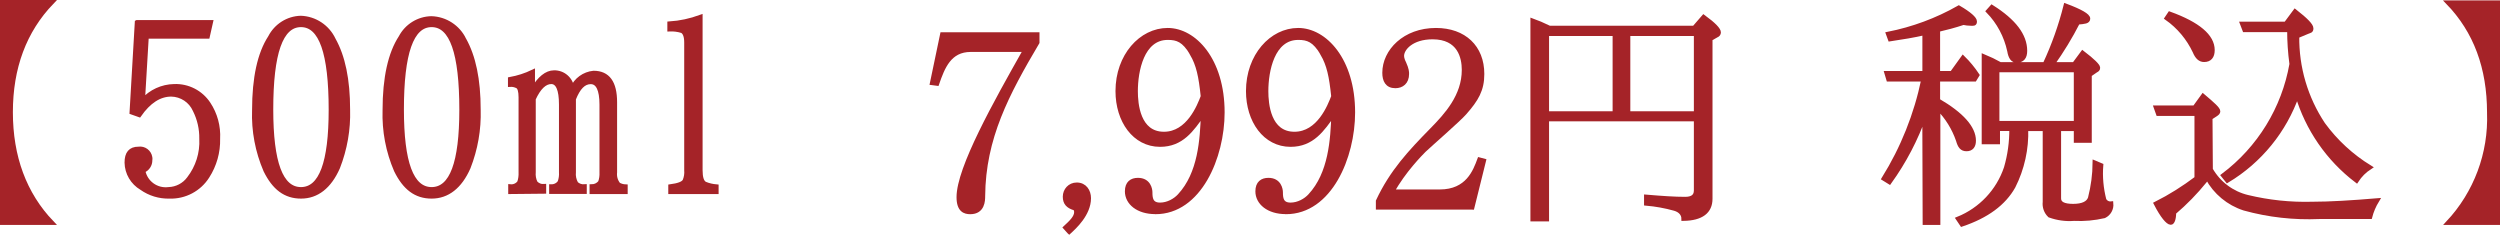 <?xml version="1.0" encoding="UTF-8"?><svg id="_レイヤー_2" xmlns="http://www.w3.org/2000/svg" width="295.05" height="27.71" viewBox="0 0 295.05 27.71"><defs><style>.cls-1{fill:#a52328;stroke:#a52328;stroke-miterlimit:10;stroke-width:.5px;}</style></defs><g id="_レイヤー_1-2"><g id="_レイヤー_2-2"><g id="_デザイン"><path class="cls-1" d="m.25.25h5.89C2.87,3.64,1.27,8,1.27,13.24s1.6,9.66,4.87,13.06H.25V.25Z"/><path class="cls-1" d="m16.16,2.62h8.73l-.38,1.69h-7.2l-.45,7.55c.94-1.05,2.27-1.66,3.68-1.69,1.63-.07,3.17.72,4.07,2.08.81,1.22,1.2,2.67,1.12,4.13.04,1.57-.4,3.12-1.25,4.44-.97,1.53-2.67,2.43-4.48,2.37-1.18.03-2.33-.32-3.29-1-1.07-.63-1.74-1.76-1.76-3,0-1.09.44-1.63,1.4-1.63.66-.1,1.28.36,1.38,1.02.02.11.02.21,0,.32.01.55-.32,1.05-.83,1.25.26,1.41,1.58,2.36,3,2.18.95-.03,1.83-.49,2.39-1.25,1.04-1.34,1.57-3.01,1.48-4.7.02-1.17-.24-2.33-.77-3.38-.49-1.11-1.58-1.83-2.79-1.85-1.4,0-2.65.83-3.77,2.43l-.9-.32.62-10.64Z"/><path class="cls-1" d="m39.37,4.67c1.12,2,1.7,4.7,1.7,8.28.07,2.33-.34,4.65-1.19,6.82-1,2.27-2.49,3.42-4.35,3.42s-3.17-1-4.19-3.07c-.97-2.25-1.43-4.68-1.34-7.12,0-3.81.63-6.69,1.88-8.6.7-1.37,2.09-2.25,3.62-2.29,1.67.06,3.16,1.05,3.87,2.56Zm-7.37,8.25c0,6.27,1.15,9.41,3.52,9.41s3.52-3.14,3.52-9.38c0-6.69-1.15-10-3.52-10s-3.52,3.31-3.52,9.97Z"/><path class="cls-1" d="m54.78,4.67c1.12,2,1.7,4.7,1.7,8.28.07,2.33-.34,4.65-1.19,6.82-1,2.27-2.49,3.42-4.35,3.42s-3.17-1-4.19-3.07c-.97-2.24-1.43-4.68-1.35-7.12,0-3.81.64-6.69,1.89-8.6.71-1.35,2.1-2.21,3.62-2.24,1.66.05,3.15,1.02,3.87,2.51Zm-7.36,8.25c0,6.27,1.15,9.41,3.52,9.41s3.52-3.14,3.52-9.38c0-6.69-1.15-10-3.52-10s-3.52,3.31-3.52,9.97Z"/><path class="cls-1" d="m60.23,22.65v-.65c.41.04.82-.14,1.06-.48.13-.38.18-.79.16-1.19v-8.85c0-.7-.13-1.15-.36-1.28-.27-.15-.58-.22-.89-.2v-.66c.93-.17,1.84-.46,2.69-.87v2.08c.77-1.31,1.63-2,2.49-2,1.1-.03,2.04.8,2.15,1.89.44-1.03,1.41-1.73,2.52-1.84,1.7,0,2.53,1.15,2.53,3.46v8.28c-.06.52.09,1.04.42,1.44.26.14.54.22.83.23v.64h-4v-.65c.39,0,.75-.18,1-.48.14-.38.19-.78.17-1.18v-8c0-1.76-.44-2.66-1.28-2.66s-1.47.67-2,2v8.63c-.05.47.05.94.28,1.35.27.25.63.37,1,.34v.64h-3.94v-.64c.4.01.78-.18,1-.51.13-.37.19-.77.16-1.16v-8c0-1.76-.39-2.66-1.16-2.66s-1.47.67-2.08,2v8.63c-.04.44.03.88.23,1.28.26.27.62.42,1,.39v.64l-3.98.04Z"/><path class="cls-1" d="m79.12,22.65v-.65c.93-.13,1.5-.32,1.69-.67.16-.39.23-.82.19-1.24V5c0-.74-.19-1.19-.51-1.35-.48-.15-.98-.21-1.48-.19v-.68c1.25-.08,2.48-.35,3.66-.78v18.09c0,.86.16,1.41.54,1.6.43.18.89.28,1.35.32v.64h-5.44Z"/><path class="cls-1" d="m199.94,3.29l1.12-1.29c1.22.89,1.79,1.5,1.79,1.82,0,.16-.1.3-.25.35l-.74.42v18.86c0,1.53-1.06,2.33-3.17,2.37,0-.55-.38-1-1.05-1.19-1.1-.31-2.22-.51-3.36-.61v-.8c1.88.16,3.39.26,4.6.26.84,0,1.28-.32,1.28-1v-8.41h-17.59v11.81h-1.7V2.43c.54.19,1.21.48,2,.86h17.07Zm-17.37.71v9.38h8V4h-8Zm17.59,9.38V4h-8v9.38h8Z"/><path class="cls-1" d="m227.12,13.62c-.99,2.81-2.38,5.46-4.12,7.88l-.68-.42c2.24-3.6,3.82-7.56,4.68-11.71h-4.13l-.22-.74h4.48V3.9c-1.25.29-2.6.51-4.07.73l-.23-.63c2.93-.58,5.75-1.62,8.35-3.1,1.25.73,1.89,1.31,1.89,1.63s-.16.26-.48.26c-.29,0-.58-.04-.87-.1-1.05.35-2.05.61-3,.83v5.11h1.64l1.31-1.82c.63.62,1.2,1.31,1.69,2.05l-.31.51h-4.33v2.49c2.82,1.64,4.23,3.24,4.23,4.74,0,.64-.29,1-.86,1s-.8-.35-1-1.05c-.49-1.42-1.29-2.71-2.34-3.78v13.53h-1.59l-.04-12.68Zm17.88,1.6h-2v8.2c0,.6.55.89,1.67.89s1.79-.32,2-.93c.35-1.37.54-2.78.55-4.19l.76.32c-.11,1.37.02,2.74.36,4.07.16.31.49.48.83.44.06.62-.27,1.21-.83,1.48-1.17.27-2.36.38-3.56.32-.98.08-1.96-.06-2.88-.39-.43-.41-.64-1.01-.57-1.6v-8.61h-2.21c.08,2.35-.44,4.69-1.5,6.79-1.12,2-3.14,3.49-6.08,4.48l-.45-.67c2.67-1.08,4.74-3.27,5.66-6,.44-1.5.65-3.05.64-4.61h-1.6v1.57h-1.66V6.65c.66.27,1.3.58,1.92.93h5.28c1.04-2.22,1.86-4.53,2.46-6.91,1.79.67,2.65,1.18,2.65,1.53s-.41.38-1.21.45c-.88,1.72-1.88,3.36-3,4.93h2.56l1-1.35c1.22.93,1.82,1.54,1.82,1.76s-.09.23-.28.35l-.71.49v7.77h-1.62v-1.38Zm-9.92-14.39c2.63,1.66,3.92,3.36,3.92,5.17,0,.76-.32,1.15-1,1.15-.44,0-.73-.35-.86-1.15-.38-1.76-1.24-3.38-2.5-4.68l.44-.49Zm9.92,13.69v-6.24h-9.28v6.24h9.28Z"/><path class="cls-1" d="m260.91,20c.94,1.64,2.51,2.82,4.35,3.26,2.49.6,5.05.87,7.61.8,2.11,0,4.67-.16,7.68-.41-.37.61-.65,1.26-.83,1.95h-6c-2.99.13-5.98-.2-8.86-1-1.86-.6-3.41-1.89-4.34-3.6-.11.11-.2.22-.29.35-1.1,1.36-2.32,2.61-3.65,3.74,0,.77-.19,1.19-.38,1.19-.35,0-1-.77-1.76-2.24,1.69-.85,3.29-1.86,4.8-3v-7.61h-4.54l-.26-.73h4.56l1-1.38c1.18,1,1.79,1.54,1.79,1.82,0,.13-.09.23-.29.36l-.63.41.04,6.09Zm-4.84-18.38c3.36,1.22,5.06,2.66,5.06,4.29,0,.77-.35,1.16-1,1.16-.48,0-.83-.32-1.11-1-.74-1.57-1.88-2.93-3.3-3.93l.35-.52Zm14.11,1.92h-5.28l-.28-.73h5.15l1.09-1.47c1.28,1,1.92,1.66,1.92,2s-.16.29-.45.42l-1.22.51c-.05,3.7,1.02,7.32,3.07,10.4,1.49,2.04,3.36,3.76,5.51,5.08-.63.41-1.16.94-1.57,1.57-3.35-2.55-5.8-6.1-7-10.14-1.48,4.24-4.4,7.83-8.25,10.14l-.49-.61c4.26-3.2,7.15-7.9,8.07-13.15-.18-1.33-.27-2.68-.27-4.02Z"/><path class="cls-1" d="m294.8,26.3h-5.89c3.29-3.51,5.04-8.19,4.86-13,0-5.31-1.6-9.63-4.86-13h5.89v26Z"/></g></g><g><path class="cls-1" d="m116.02,23.15c0,.53-.03,1.88-1.51,1.88-.64,0-1.37-.22-1.37-1.76,0-3.42,4.34-11.14,7.87-17.39h-6.44c-2.52,0-3.3,2.04-3.98,4l-.59-.08,1.2-5.74h11.23v.95c-3.56,6.02-6.36,11.26-6.41,18.14Z"/><path class="cls-1" d="m126.18,27.36l-.45-.5c.67-.62,1.29-1.2,1.29-1.82,0-.28-.11-.45-.25-.48-.7-.22-1.09-.59-1.09-1.34s.56-1.43,1.4-1.43c.95,0,1.43.78,1.43,1.6,0,1.88-1.71,3.42-2.32,3.98Z"/><path class="cls-1" d="m136.34,25.02c-2.04,0-3.33-1.09-3.33-2.44,0-.98.56-1.34,1.29-1.34,1.29,0,1.46,1.12,1.46,1.46,0,.67.06,1.46,1.15,1.46.92,0,1.79-.5,2.3-1.06,2.44-2.63,2.66-6.61,2.77-9.66-1.32,1.88-2.52,3.64-5.07,3.64-3.02,0-5.01-2.83-5.01-6.33,0-4.17,2.77-7.2,5.91-7.2s6.47,3.5,6.47,9.72c0,5.26-2.72,11.76-7.92,11.76Zm4.34-18.68c-.95-1.62-1.74-1.88-2.86-1.88-3.05,0-3.78,3.92-3.78,6.3,0,1.51.28,5.04,3.33,5.04,2.88,0,4.17-3.3,4.59-4.42-.25-2.41-.53-3.72-1.29-5.04Z"/><path class="cls-1" d="m151.74,25.02c-2.04,0-3.33-1.09-3.33-2.44,0-.98.56-1.34,1.29-1.34,1.29,0,1.46,1.12,1.46,1.46,0,.67.06,1.46,1.15,1.46.92,0,1.79-.5,2.3-1.06,2.44-2.63,2.66-6.61,2.77-9.66-1.32,1.88-2.52,3.64-5.07,3.64-3.02,0-5.01-2.83-5.01-6.33,0-4.17,2.77-7.2,5.91-7.2s6.47,3.5,6.47,9.72c0,5.26-2.72,11.76-7.92,11.76Zm4.34-18.68c-.95-1.62-1.74-1.88-2.86-1.88-3.05,0-3.78,3.92-3.78,6.3,0,1.51.28,5.04,3.33,5.04,2.88,0,4.17-3.3,4.59-4.42-.25-2.41-.53-3.72-1.29-5.04Z"/><path class="cls-1" d="m173.75,24.49h-11.12v-.76c1.62-3.47,3.81-5.8,6.33-8.37,1.76-1.79,3.81-4.03,3.81-7.11,0-1.46-.5-3.86-3.7-3.86-2.44,0-3.61,1.32-3.61,2.21,0,.28.14.64.25.84.34.76.34,1.06.34,1.29,0,.98-.62,1.43-1.37,1.43-.98,0-1.29-.7-1.29-1.57,0-2.55,2.38-5.04,6.08-5.04,3.33,0,5.46,2.02,5.46,5.18,0,1.88-.67,3-2.07,4.59-.67.78-4.12,3.78-4.79,4.42-.36.36-2.44,2.46-3.75,4.87h5.6c3.3,0,4.17-2.41,4.68-3.78l.53.14-1.37,5.52Z"/></g></g></svg>